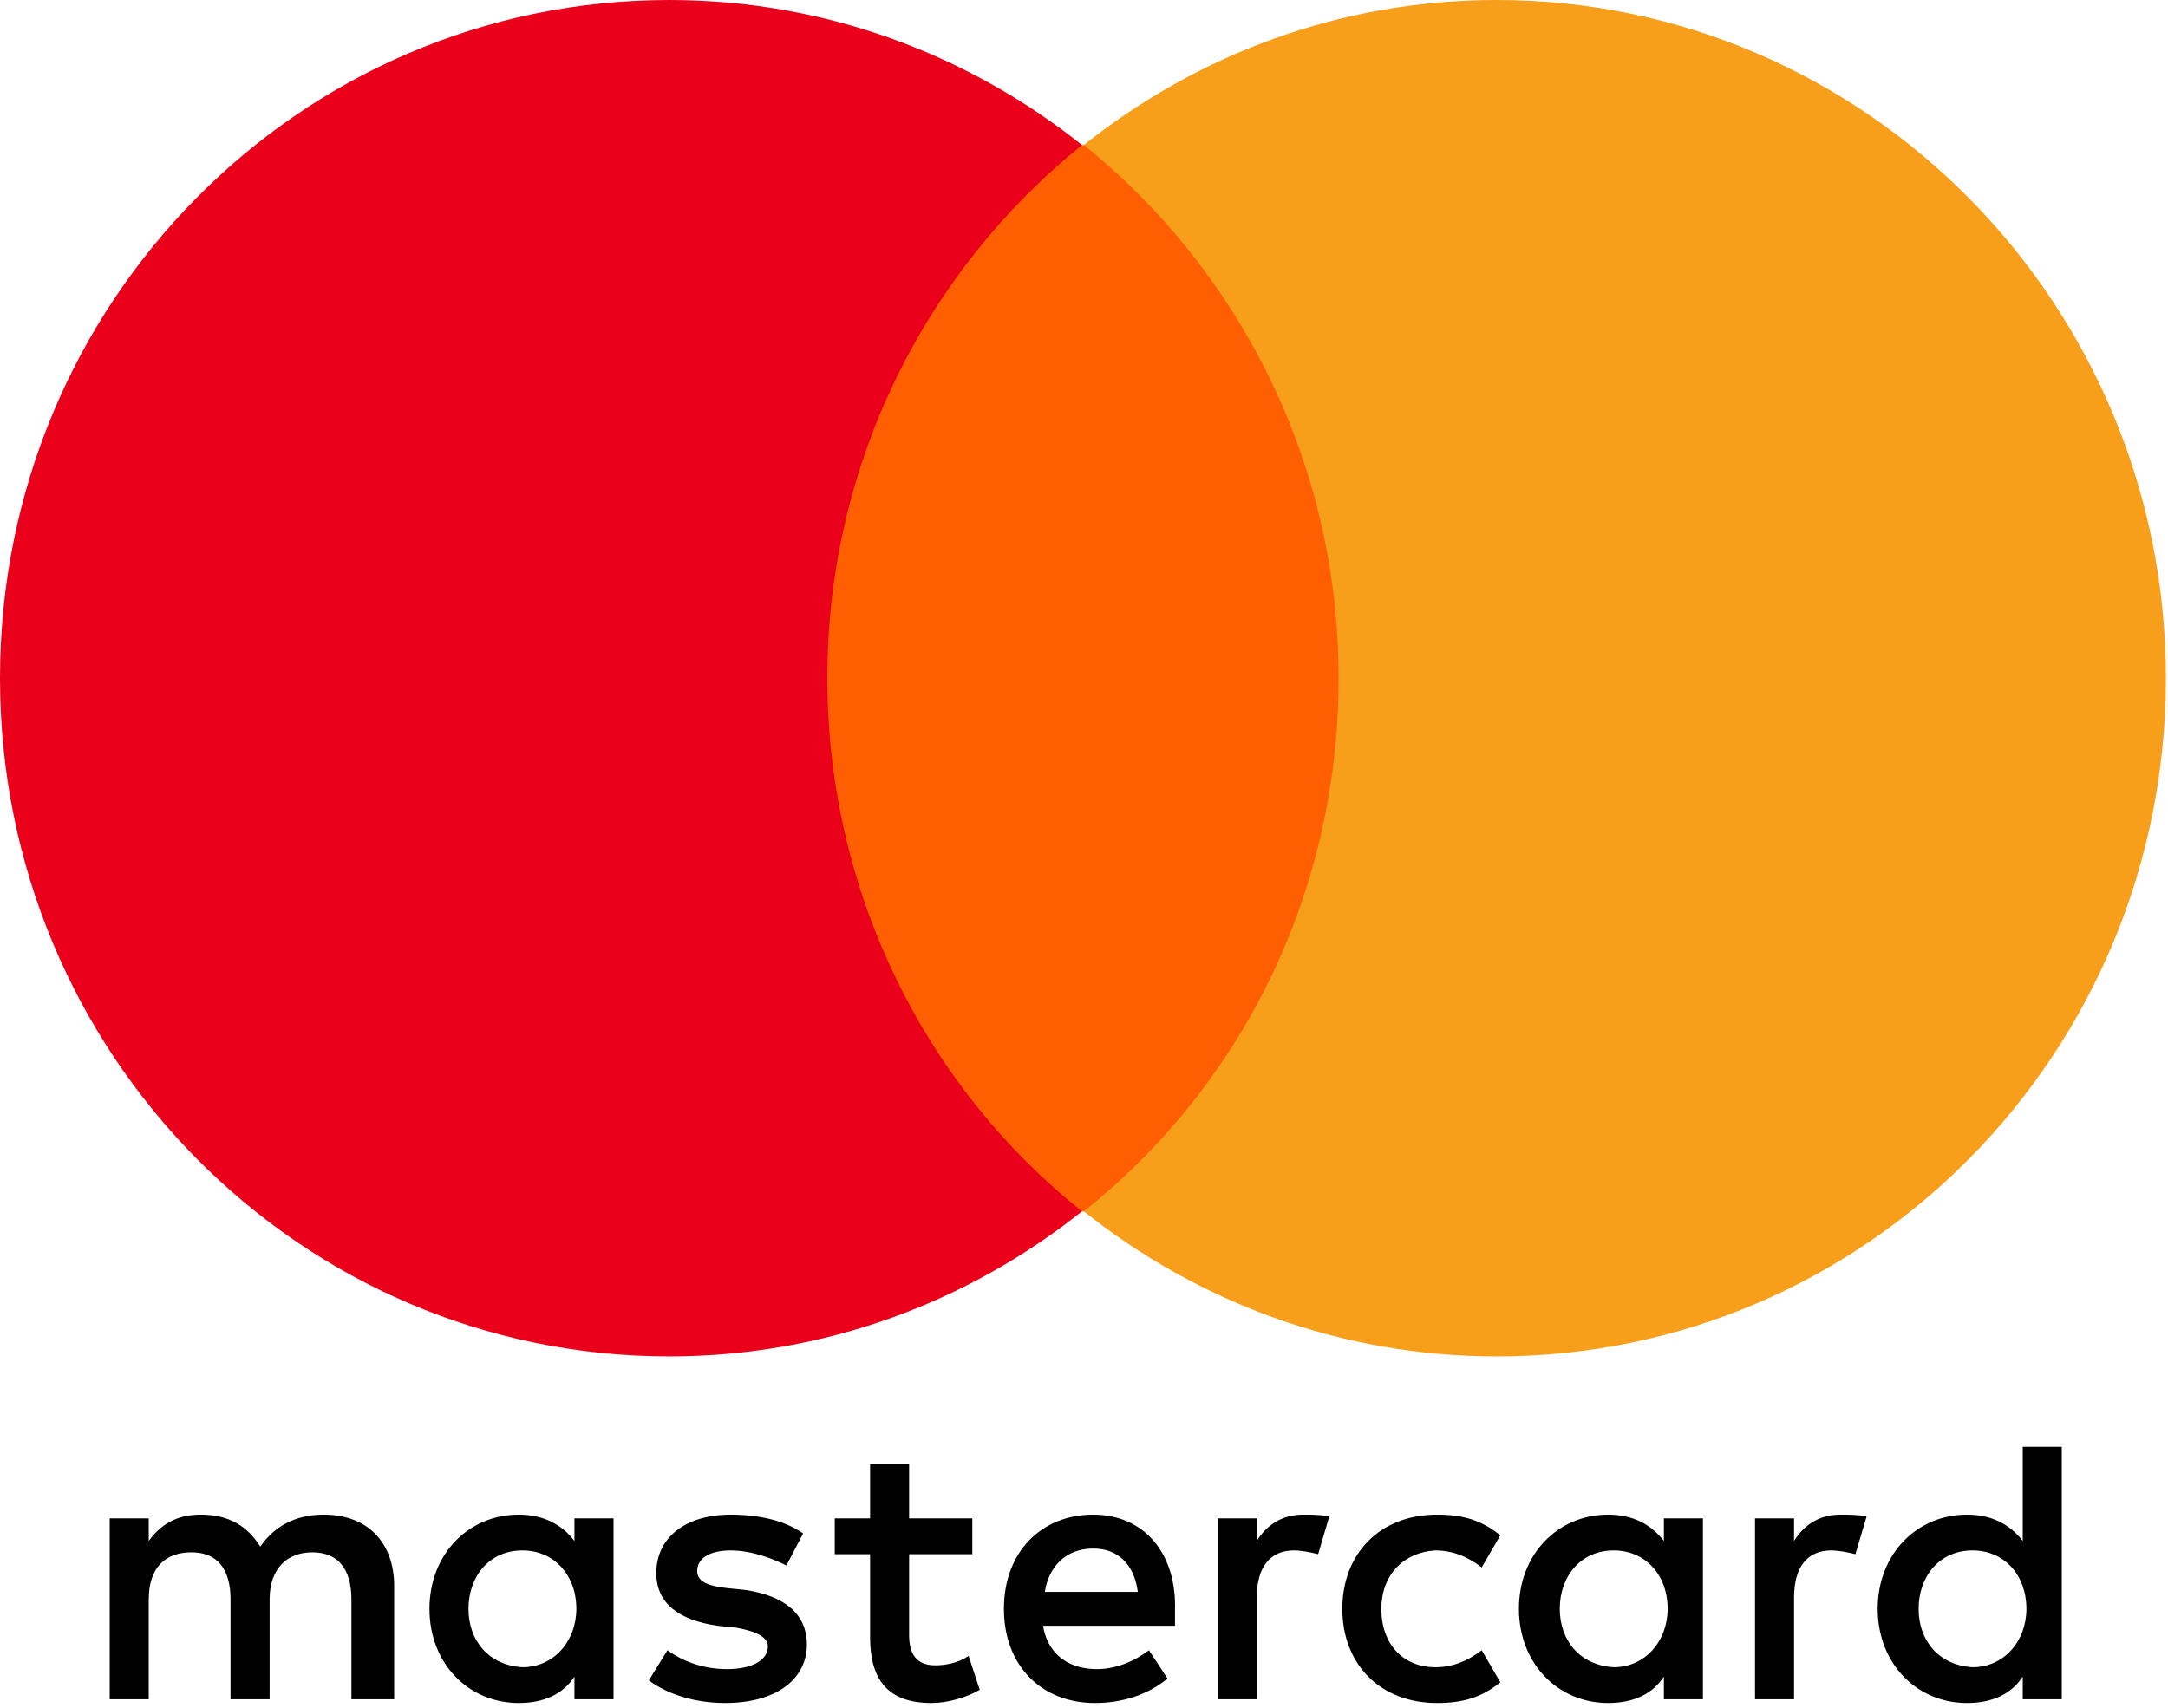 <svg width="33" height="26" viewBox="0 0 33 26" fill="none" xmlns="http://www.w3.org/2000/svg">
<path d="M6 25.871V24.15C6 23.49 5.603 23.06 4.924 23.06C4.585 23.06 4.217 23.175 3.962 23.547C3.764 23.232 3.481 23.06 3.057 23.06C2.774 23.06 2.491 23.146 2.264 23.461V23.117H1.67V25.871H2.264V24.351C2.264 23.863 2.519 23.634 2.915 23.634C3.311 23.634 3.509 23.892 3.509 24.351V25.871H4.104V24.351C4.104 23.863 4.387 23.634 4.754 23.634C5.151 23.634 5.349 23.892 5.349 24.351V25.871H6ZM14.8 23.117H13.838V22.285H13.244V23.117H12.706V23.662H13.244V24.924C13.244 25.555 13.498 25.928 14.178 25.928C14.432 25.928 14.715 25.842 14.913 25.727L14.744 25.211C14.574 25.326 14.376 25.354 14.234 25.354C13.951 25.354 13.838 25.182 13.838 24.895V23.662H14.8V23.117ZM19.837 23.06C19.498 23.06 19.271 23.232 19.13 23.461V23.117H18.536V25.871H19.13V24.322C19.13 23.863 19.328 23.605 19.696 23.605C19.809 23.605 19.951 23.634 20.064 23.662L20.233 23.089C20.12 23.06 19.951 23.06 19.837 23.06ZM12.225 23.347C11.942 23.146 11.546 23.06 11.121 23.06C10.442 23.06 9.99 23.404 9.99 23.949C9.99 24.408 10.329 24.666 10.923 24.752L11.206 24.781C11.518 24.838 11.688 24.924 11.688 25.068C11.688 25.268 11.461 25.412 11.065 25.412C10.669 25.412 10.357 25.268 10.159 25.125L9.876 25.584C10.188 25.813 10.612 25.928 11.037 25.928C11.829 25.928 12.282 25.555 12.282 25.039C12.282 24.551 11.914 24.293 11.348 24.207L11.065 24.178C10.81 24.15 10.612 24.092 10.612 23.92C10.612 23.72 10.81 23.605 11.121 23.605C11.461 23.605 11.801 23.748 11.97 23.834L12.225 23.347ZM28.015 23.06C27.676 23.06 27.45 23.232 27.308 23.461V23.117H26.714V25.871H27.308V24.322C27.308 23.863 27.506 23.605 27.874 23.605C27.987 23.605 28.129 23.634 28.242 23.662L28.412 23.089C28.298 23.06 28.129 23.06 28.015 23.06ZM20.432 24.494C20.432 25.326 20.997 25.928 21.875 25.928C22.271 25.928 22.554 25.842 22.837 25.613L22.554 25.125C22.328 25.297 22.101 25.383 21.846 25.383C21.365 25.383 21.026 25.039 21.026 24.494C21.026 23.978 21.365 23.634 21.846 23.605C22.101 23.605 22.328 23.691 22.554 23.863L22.837 23.375C22.554 23.146 22.271 23.06 21.875 23.06C20.997 23.06 20.432 23.662 20.432 24.494ZM25.921 24.494V23.117H25.327V23.461C25.129 23.203 24.846 23.06 24.478 23.06C23.714 23.06 23.12 23.662 23.12 24.494C23.12 25.326 23.714 25.928 24.478 25.928C24.874 25.928 25.157 25.785 25.327 25.526V25.871H25.921V24.494ZM23.742 24.494C23.742 24.006 24.054 23.605 24.563 23.605C25.044 23.605 25.384 23.978 25.384 24.494C25.384 24.982 25.044 25.383 24.563 25.383C24.054 25.354 23.742 24.982 23.742 24.494ZM16.64 23.06C15.847 23.06 15.281 23.634 15.281 24.494C15.281 25.354 15.847 25.928 16.668 25.928C17.064 25.928 17.46 25.813 17.771 25.555L17.489 25.125C17.262 25.297 16.979 25.412 16.696 25.412C16.328 25.412 15.96 25.24 15.876 24.752H17.885V24.523C17.913 23.634 17.404 23.06 16.64 23.06ZM16.64 23.576C17.008 23.576 17.262 23.806 17.319 24.236H15.904C15.96 23.863 16.215 23.576 16.64 23.576ZM31.383 24.494V22.027H30.789V23.461C30.591 23.203 30.308 23.06 29.94 23.06C29.176 23.06 28.581 23.662 28.581 24.494C28.581 25.326 29.176 25.928 29.94 25.928C30.336 25.928 30.619 25.785 30.789 25.526V25.871H31.383V24.494ZM29.204 24.494C29.204 24.006 29.515 23.605 30.025 23.605C30.506 23.605 30.845 23.978 30.845 24.494C30.845 24.982 30.506 25.383 30.025 25.383C29.515 25.354 29.204 24.982 29.204 24.494ZM9.339 24.494V23.117H8.744V23.461C8.546 23.203 8.263 23.06 7.896 23.06C7.131 23.06 6.537 23.662 6.537 24.494C6.537 25.326 7.131 25.928 7.896 25.928C8.292 25.928 8.575 25.785 8.744 25.526V25.871H9.339V24.494ZM7.131 24.494C7.131 24.006 7.443 23.605 7.952 23.605C8.433 23.605 8.773 23.978 8.773 24.494C8.773 24.982 8.433 25.383 7.952 25.383C7.443 25.354 7.131 24.982 7.131 24.494Z" fill="black"/>
<path d="M20.941 2.209H12.027V18.443H20.941V2.209Z" fill="#FF5F00"/>
<path d="M12.593 10.325C12.593 7.027 14.121 4.101 16.47 2.208C14.743 0.832 12.564 0 10.187 0C4.556 0 0 4.618 0 10.325C0 16.033 4.556 20.651 10.187 20.651C12.564 20.651 14.743 19.819 16.47 18.442C14.121 16.578 12.593 13.624 12.593 10.325Z" fill="#EB001B"/>
<path d="M32.968 10.325C32.968 16.033 28.412 20.651 22.78 20.651C20.403 20.651 18.224 19.819 16.498 18.442C18.875 16.549 20.375 13.624 20.375 10.325C20.375 7.027 18.847 4.101 16.498 2.208C18.224 0.832 20.403 0 22.78 0C28.412 0 32.968 4.646 32.968 10.325Z" fill="#F79E1B"/>
</svg>
